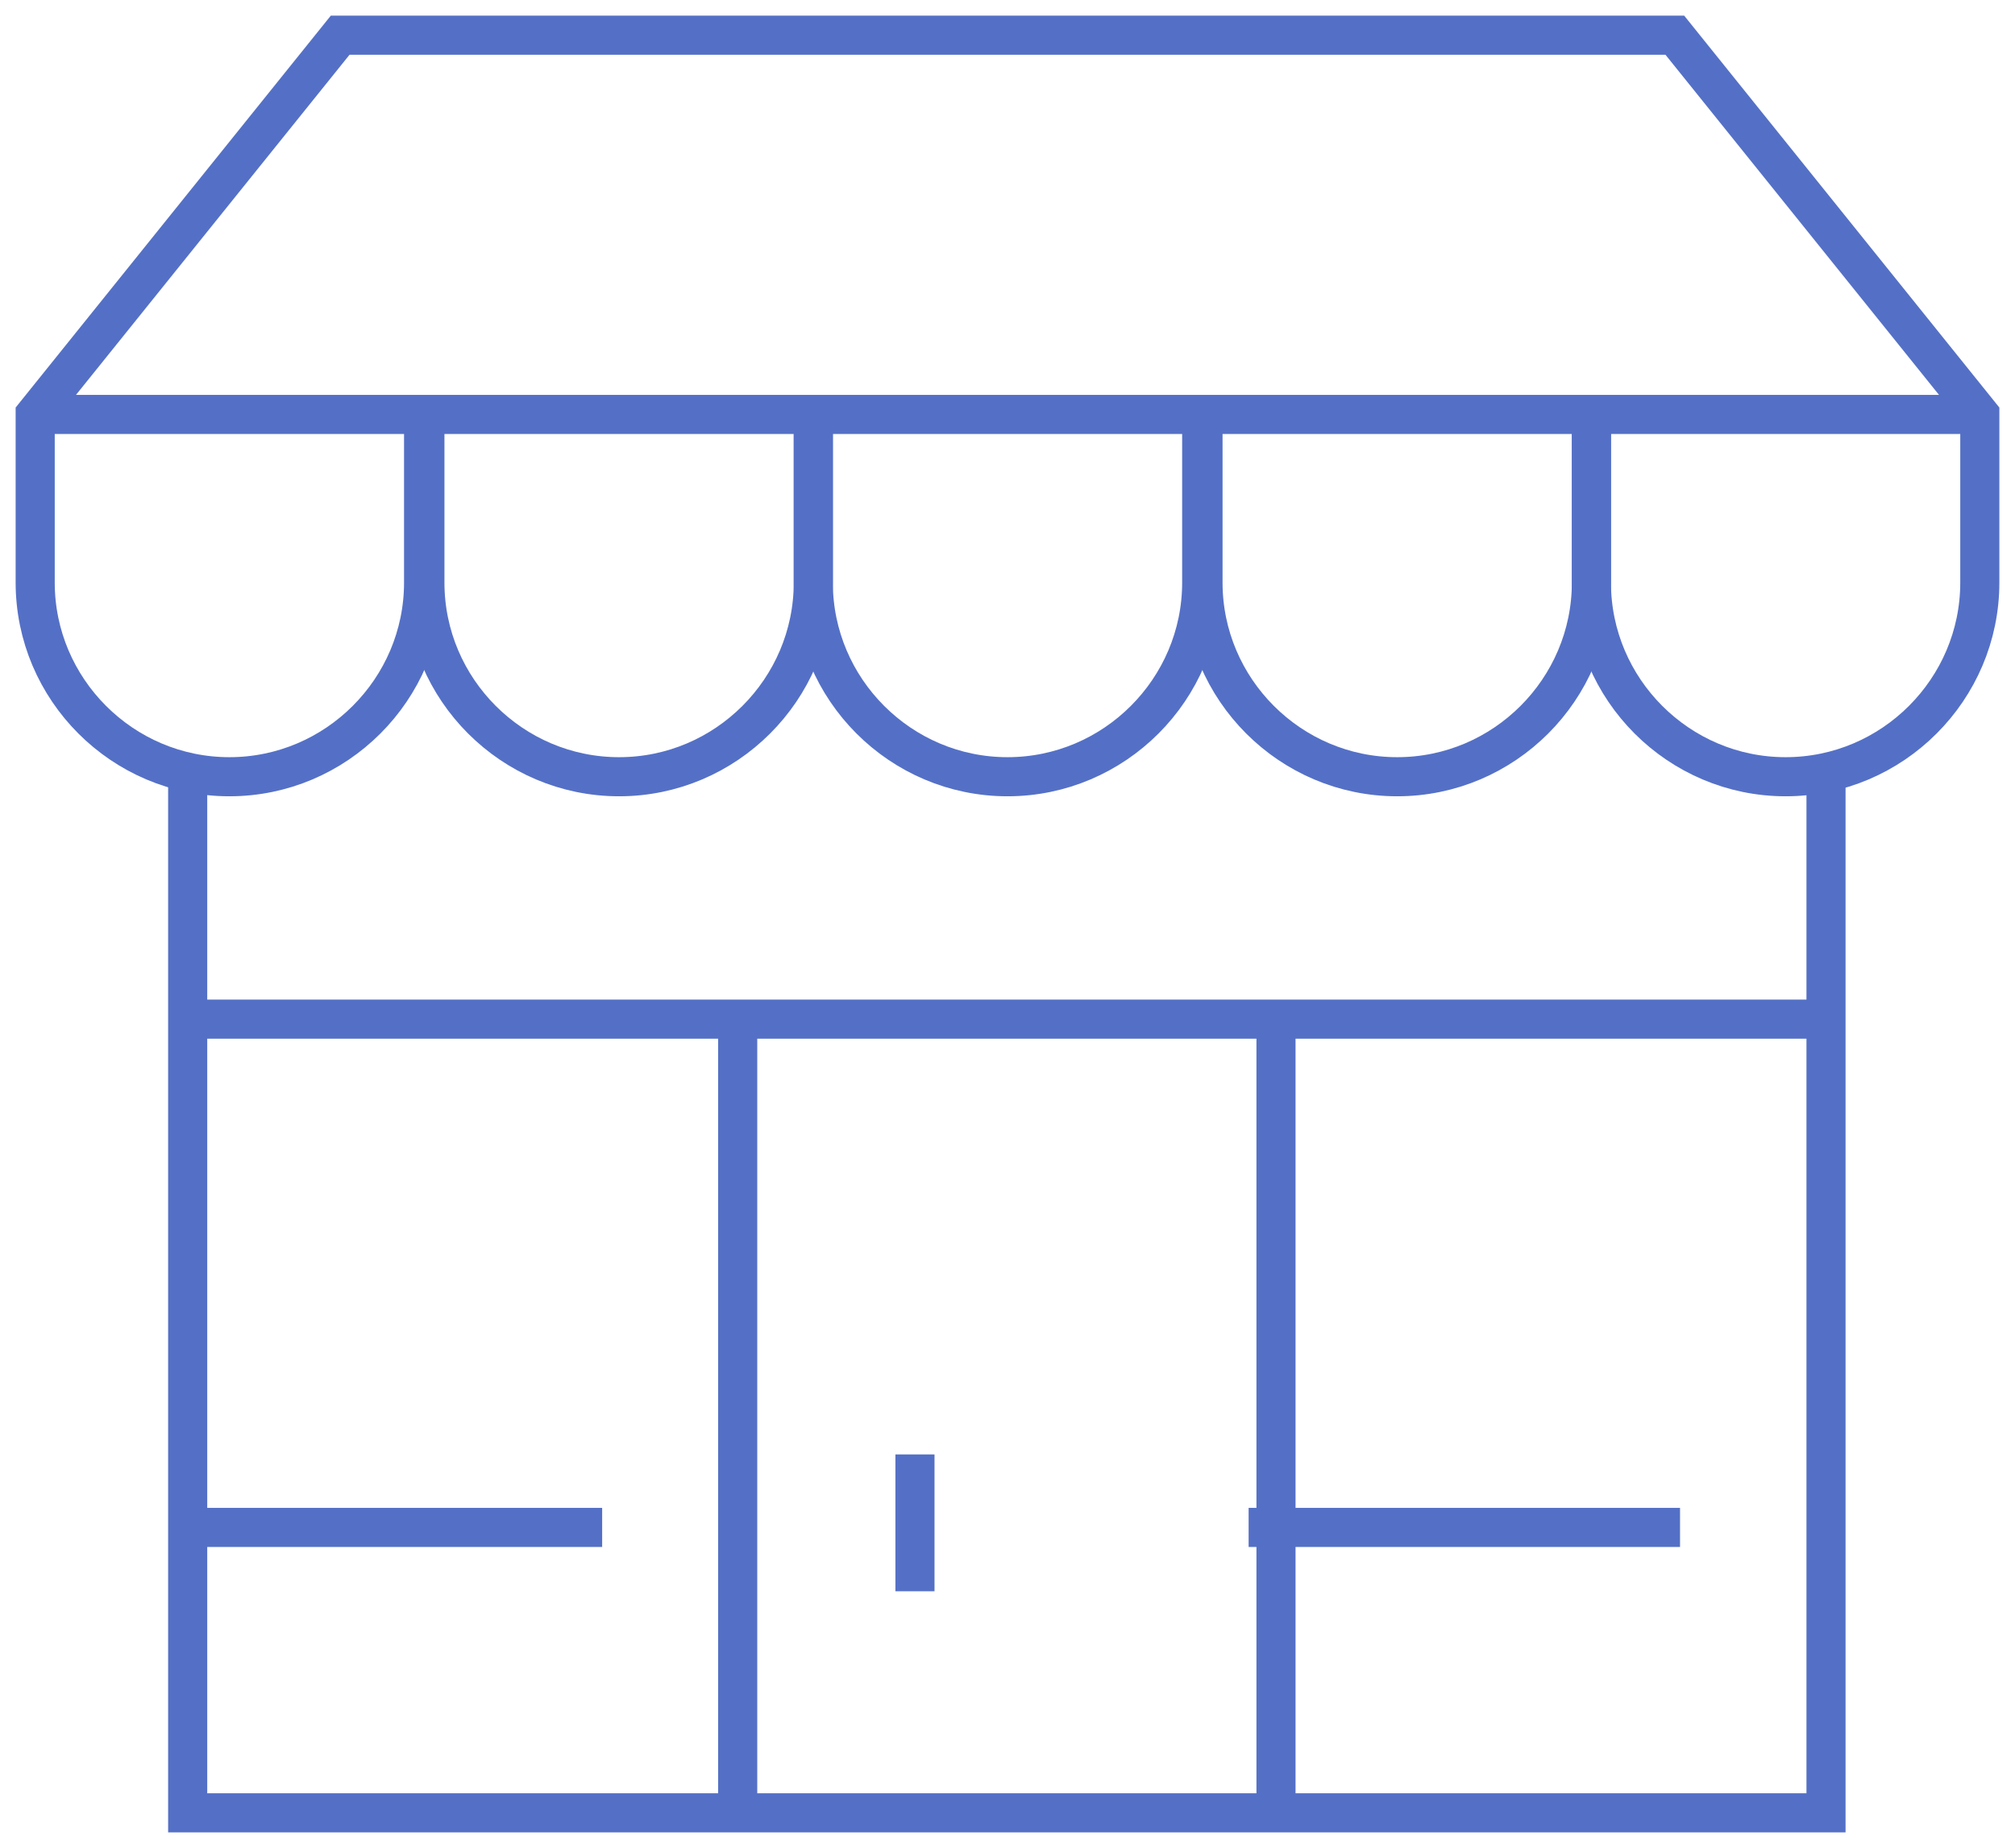 <?xml version="1.0" encoding="utf-8"?>
<!-- Generator: Adobe Illustrator 28.1.0, SVG Export Plug-In . SVG Version: 6.00 Build 0)  -->
<svg version="1.1" id="Calque_1" xmlns="http://www.w3.org/2000/svg" xmlns:xlink="http://www.w3.org/1999/xlink" x="0px" y="0px"
	 viewBox="0 0 154.6 141.8" style="enable-background:new 0 0 154.6 141.8;" xml:space="preserve">
<style type="text/css">
	.st0{fill:none;stroke:#5470C6;stroke-width:3;stroke-miterlimit:10;}
</style>
<g>
	<g>
		<polyline class="st0" points="140.1,59.7 140.1,139.1 14.4,139.1 14.4,59.7 		"/>
		<path class="st0" d="M62.4,31.8v12.9c0,8.2-6.7,14.9-14.9,14.9l0,0c-8.2,0-14.9-6.7-14.9-14.9V31.8"/>
		<path class="st0" d="M92.2,31.8v12.9c0,8.2-6.7,14.9-14.9,14.9l0,0c-8.2,0-14.9-6.7-14.9-14.9V31.8"/>
		<path class="st0" d="M122.1,31.8v12.9c0,8.2-6.7,14.9-14.9,14.9l0,0c-8.2,0-14.9-6.7-14.9-14.9V31.8"/>
		<line class="st0" x1="97.9" y1="78.5" x2="97.9" y2="139.1"/>
		<line class="st0" x1="56.6" y1="139.1" x2="56.6" y2="78.5"/>
		<path class="st0" d="M122.1,31.8v12.9c0,8.2,6.7,14.9,14.9,14.9l0,0c8.2,0,14.9-6.7,14.9-14.9V31.8L128.5,2.7H26.1L2.7,31.8l0,0
			v12.9c0,8.2,6.7,14.9,14.9,14.9l0,0c8.2,0,14.9-6.7,14.9-14.9V31.8"/>
		<line class="st0" x1="15.2" y1="78.2" x2="139.4" y2="78.2"/>
		<line class="st0" x1="128.9" y1="117.2" x2="95.8" y2="117.2"/>
		<line class="st0" x1="46.2" y1="117.2" x2="15.2" y2="117.2"/>
		<line class="st0" x1="3.3" y1="31.8" x2="150.8" y2="31.8"/>
	</g>
	<line class="st0" x1="70.2" y1="111.6" x2="70.2" y2="122.1"/>
</g>
</svg>
